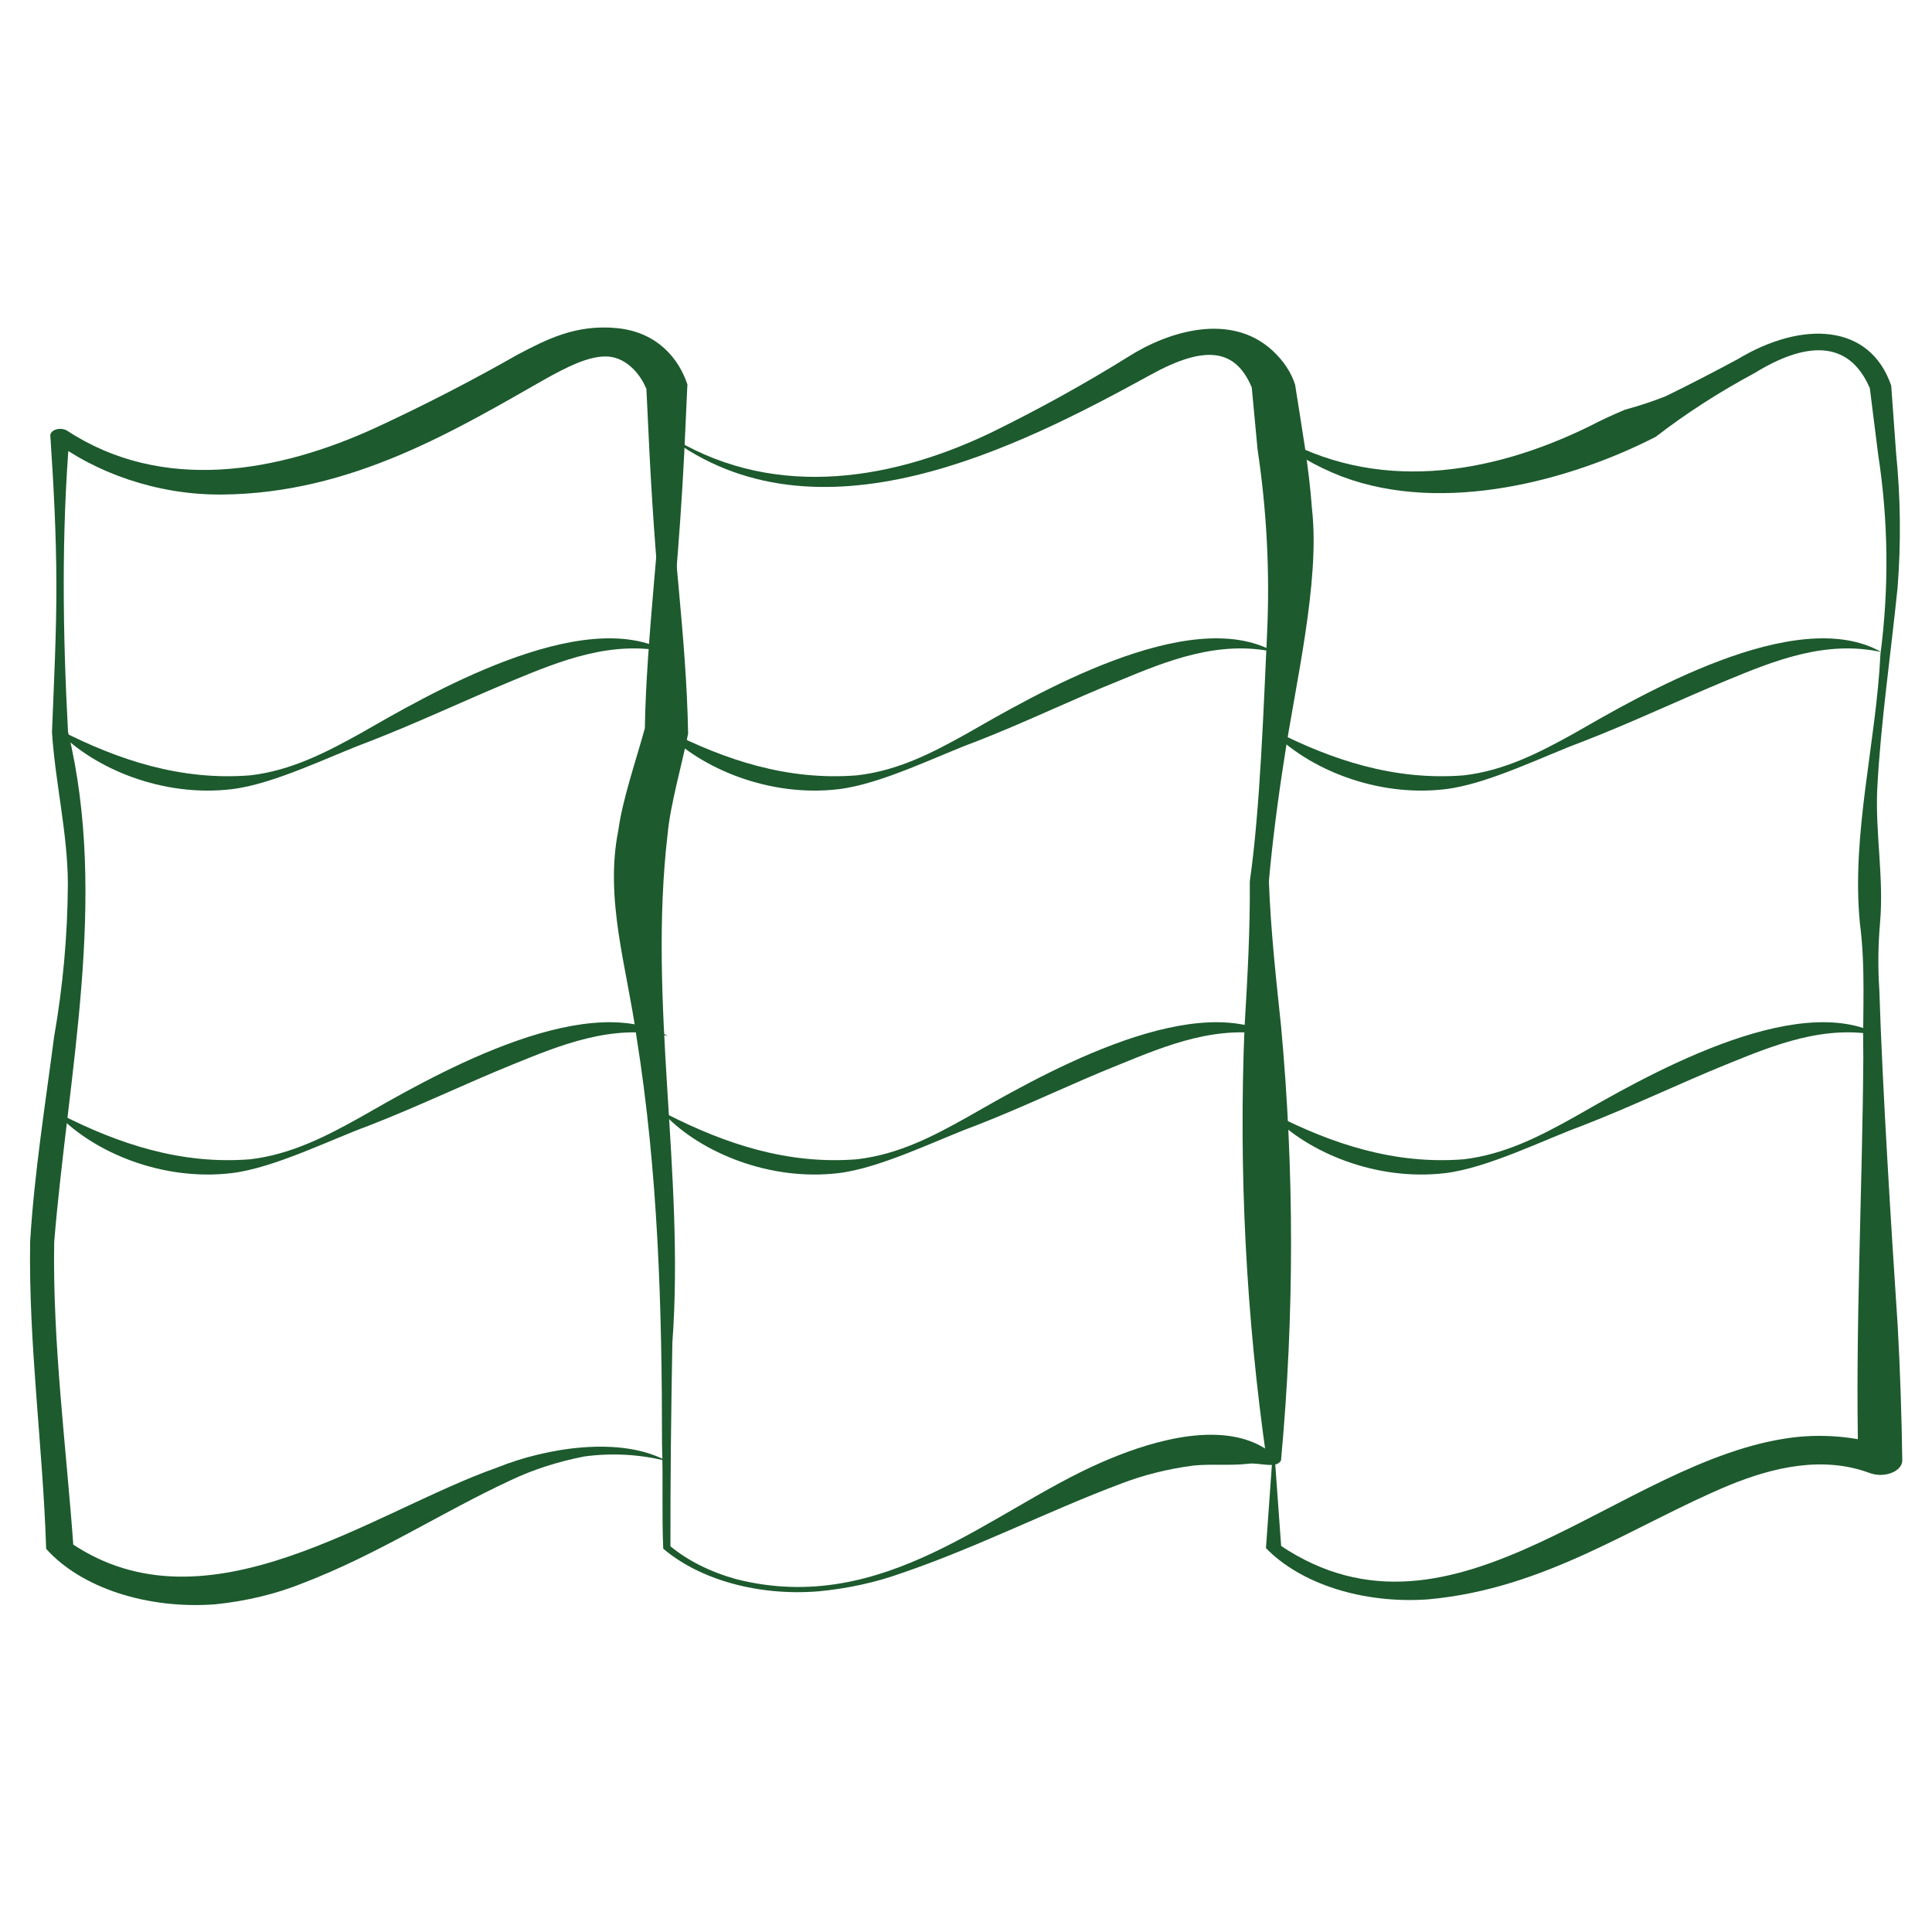 <svg width="65" height="65" viewBox="0 0 65 65" fill="none" xmlns="http://www.w3.org/2000/svg">
<g clip-path="url(#clip0_13_18)">
<path d="M22.389 21.919C22.124 19.688 21.966 17.455 21.85 15.222L21.743 12.991V13.083C21.585 12.667 21.134 12.052 20.474 11.997C19.814 11.942 18.972 12.41 18.405 12.719C15.337 14.46 11.832 16.608 7.457 16.638C5.235 16.657 3.157 15.867 1.767 14.803L2.339 14.649C2.065 17.972 2.111 21.295 2.288 24.617C3.645 30.219 2.288 36.111 1.823 41.79C1.767 45.216 2.227 48.655 2.474 52.081L2.385 51.913C6.992 55.04 12.515 50.852 16.75 49.365C18.368 48.713 20.887 48.297 22.45 49.163C21.564 48.93 20.594 48.874 19.66 49.001C18.768 49.174 17.927 49.446 17.173 49.805C14.849 50.885 12.72 52.292 10.2 53.259C9.297 53.625 8.291 53.868 7.243 53.975C6.122 54.06 4.988 53.929 3.977 53.598C2.967 53.267 2.125 52.749 1.553 52.109C1.442 48.658 0.958 45.228 1.014 41.774C1.154 39.464 1.521 37.185 1.818 34.897C2.117 33.193 2.272 31.481 2.283 29.766C2.283 28.053 1.86 26.352 1.749 24.635C1.814 22.968 1.902 21.301 1.897 19.633C1.893 17.966 1.804 16.311 1.693 14.649C1.693 14.605 1.712 14.562 1.75 14.526C1.787 14.489 1.84 14.461 1.902 14.445C1.964 14.428 2.032 14.424 2.098 14.434C2.163 14.443 2.223 14.465 2.269 14.497C5.449 16.574 9.312 15.925 12.668 14.377C14.312 13.614 15.896 12.797 17.415 11.93C18.382 11.425 19.363 10.905 20.753 11.039C22.143 11.174 22.849 12.101 23.123 12.924C23.131 12.952 23.131 12.981 23.123 13.01L23.021 15.24C22.947 16.73 22.84 18.217 22.715 19.704C22.645 20.45 22.57 21.194 22.482 21.937C22.482 21.974 22.389 21.974 22.389 21.937V21.919Z" fill="#1D5A2E"/>
<path d="M2.055 24.587C3.971 25.56 6.072 26.272 8.415 26.086C9.809 25.927 11.013 25.29 12.097 24.691C14.3 23.43 19.595 20.306 22.463 21.937C20.576 21.524 18.828 22.243 17.252 22.895C15.676 23.547 14.058 24.314 12.394 24.96C11.134 25.422 9.224 26.383 7.796 26.551C5.472 26.829 3.194 25.859 1.986 24.626C1.958 24.596 2.018 24.562 2.055 24.587Z" fill="#1D5A2E"/>
<path d="M2.055 37.5C3.971 38.473 6.072 39.189 8.415 39.003C9.809 38.84 11.013 38.207 12.097 37.604C14.3 36.347 19.595 33.223 22.463 34.851C20.576 34.441 18.828 35.172 17.252 35.812C15.676 36.451 14.058 37.231 12.394 37.877C11.134 38.336 9.224 39.296 7.796 39.468C5.472 39.746 3.194 38.776 1.986 37.54C1.958 37.513 2.018 37.479 2.055 37.5Z" fill="#1D5A2E"/>
<path d="M22.454 14.659C22.579 18.101 23.091 21.331 23.151 24.681C22.956 25.676 22.552 27.068 22.463 28.047C21.794 33.756 23.04 39.471 22.621 45.179C22.579 47.477 22.552 49.769 22.556 52.069V52.023C23.146 52.511 23.914 52.893 24.788 53.134C29.762 54.379 33.36 50.803 37.074 49.193C38.469 48.581 40.793 47.807 42.374 48.624C42.588 48.75 42.788 48.869 42.992 48.97L42.616 49.123C41.921 44.278 41.672 39.41 41.872 34.545C41.969 32.914 42.062 31.284 42.048 29.65C42.397 27.233 42.513 23.757 42.63 21.301C42.725 19.237 42.618 17.172 42.309 15.118L42.114 13.034C41.565 11.734 40.556 11.59 38.701 12.615C34.239 15.063 27.498 18.498 22.454 14.668V14.659ZM22.417 14.604C25.796 16.77 29.743 16.268 33.295 14.579C34.92 13.785 36.472 12.928 37.944 12.012C39.338 11.122 41.421 10.51 42.816 11.798C43.185 12.142 43.444 12.533 43.573 12.945C43.787 14.338 44.038 15.699 44.14 17.119C44.419 19.566 43.573 23.057 43.211 25.507C42.997 26.863 42.802 28.368 42.69 29.653C42.751 31.274 42.927 32.896 43.099 34.517C43.548 39.383 43.548 44.261 43.099 49.126C42.978 49.432 42.332 49.196 42.011 49.245C41.37 49.319 40.793 49.245 40.152 49.307C39.292 49.419 38.467 49.626 37.711 49.918C35.261 50.836 32.877 52.06 30.334 52.926C29.467 53.238 28.522 53.445 27.544 53.538C26.558 53.619 25.557 53.529 24.64 53.278C23.722 53.026 22.921 52.621 22.314 52.103C22.263 50.95 22.314 49.778 22.273 48.618C22.273 44.008 22.147 39.461 21.413 34.872C21.096 32.566 20.334 30.256 20.804 27.93C20.939 26.909 21.417 25.52 21.696 24.501C21.738 21.622 22.235 17.678 22.393 14.585L22.417 14.604Z" fill="#1D5A2E"/>
<path d="M22.468 24.587C24.388 25.56 26.485 26.272 28.828 26.086C30.245 25.927 31.431 25.29 32.509 24.691C34.718 23.43 40.008 20.306 42.881 21.937C40.989 21.524 39.241 22.243 37.669 22.895C36.029 23.553 34.476 24.314 32.807 24.96C31.552 25.422 29.641 26.383 28.214 26.551C25.89 26.829 23.607 25.859 22.398 24.626C22.37 24.596 22.431 24.562 22.468 24.587Z" fill="#1D5A2E"/>
<path d="M22.468 37.5C24.388 38.473 26.485 39.189 28.828 39.003C30.245 38.84 31.431 38.207 32.509 37.604C34.718 36.347 40.008 33.223 42.881 34.851C40.989 34.441 39.241 35.172 37.669 35.812C36.029 36.466 34.476 37.231 32.807 37.877C31.552 38.336 29.641 39.296 28.214 39.468C25.89 39.746 23.607 38.776 22.398 37.54C22.37 37.513 22.431 37.479 22.468 37.5Z" fill="#1D5A2E"/>
<path d="M42.885 14.616C46.27 16.598 50.096 15.996 53.471 14.344C53.858 14.142 54.261 13.954 54.679 13.781C55.152 13.654 55.609 13.502 56.046 13.328C56.785 12.97 57.747 12.471 58.459 12.086C60.639 10.773 62.917 10.883 63.628 12.976L63.791 15.234C63.943 16.744 63.96 18.259 63.842 19.771C63.619 21.965 63.27 24.36 63.158 26.538C63.089 28.047 63.386 29.54 63.252 31.048C63.186 31.801 63.178 32.555 63.228 33.309C63.331 36.585 63.628 41.318 63.846 44.61C63.93 46.115 63.977 47.624 64 49.129C64.001 49.193 63.983 49.256 63.947 49.316C63.911 49.375 63.858 49.429 63.79 49.475C63.722 49.52 63.642 49.557 63.552 49.582C63.463 49.607 63.367 49.621 63.27 49.622C63.147 49.621 63.026 49.601 62.917 49.563C61.336 48.97 59.663 49.361 58.18 49.967C54.986 51.295 52.011 53.458 48.032 53.81C46.971 53.884 45.899 53.762 44.938 53.457C43.977 53.152 43.165 52.677 42.592 52.084L42.802 49.135C42.802 49.127 42.806 49.119 42.815 49.114C42.824 49.108 42.836 49.105 42.848 49.105C42.86 49.105 42.872 49.108 42.881 49.114C42.89 49.119 42.895 49.127 42.895 49.135L43.108 52.084L43.057 51.983C48.952 55.961 54.498 49.083 60.327 48.361C61.448 48.227 62.605 48.35 63.605 48.71L62.522 49.141C62.41 44.974 62.666 39.77 62.689 35.576C62.661 34.068 62.773 32.559 62.573 31.054C62.285 28.044 63.117 25.024 63.265 22.014C63.559 19.769 63.532 17.512 63.186 15.271L62.903 13.019V13.049C62.182 11.382 60.704 11.52 59.026 12.554C57.823 13.2 56.712 13.917 55.707 14.695C52.857 16.158 48.589 17.326 45.154 16.035C44.249 15.685 43.459 15.22 42.83 14.668C42.797 14.64 42.857 14.601 42.899 14.625L42.885 14.616Z" fill="#1D5A2E"/>
<path d="M42.885 24.587C44.801 25.56 46.902 26.272 49.245 26.086C50.639 25.927 51.843 25.29 52.927 24.691C55.13 23.43 60.425 20.306 63.294 21.937C61.406 21.524 59.658 22.243 58.082 22.895C56.506 23.547 54.889 24.314 53.224 24.96C51.964 25.422 50.054 26.383 48.627 26.551C46.302 26.829 44.024 25.859 42.816 24.626C42.788 24.596 42.848 24.562 42.885 24.587Z" fill="#1D5A2E"/>
<path d="M42.885 37.5C44.801 38.473 46.902 39.189 49.245 39.003C50.639 38.84 51.843 38.207 52.927 37.604C55.13 36.347 60.425 33.223 63.294 34.851C61.406 34.441 59.658 35.172 58.082 35.812C56.506 36.451 54.889 37.231 53.224 37.877C51.964 38.336 50.054 39.296 48.627 39.468C46.302 39.746 44.024 38.776 42.816 37.54C42.788 37.513 42.848 37.479 42.885 37.5Z" fill="#1D5A2E"/>
</g>
<defs>
<clipPath id="clip0_13_18">
<rect width="63" height="43" fill="white" transform="translate(1 11)"/>
</clipPath>
</defs>
</svg>
